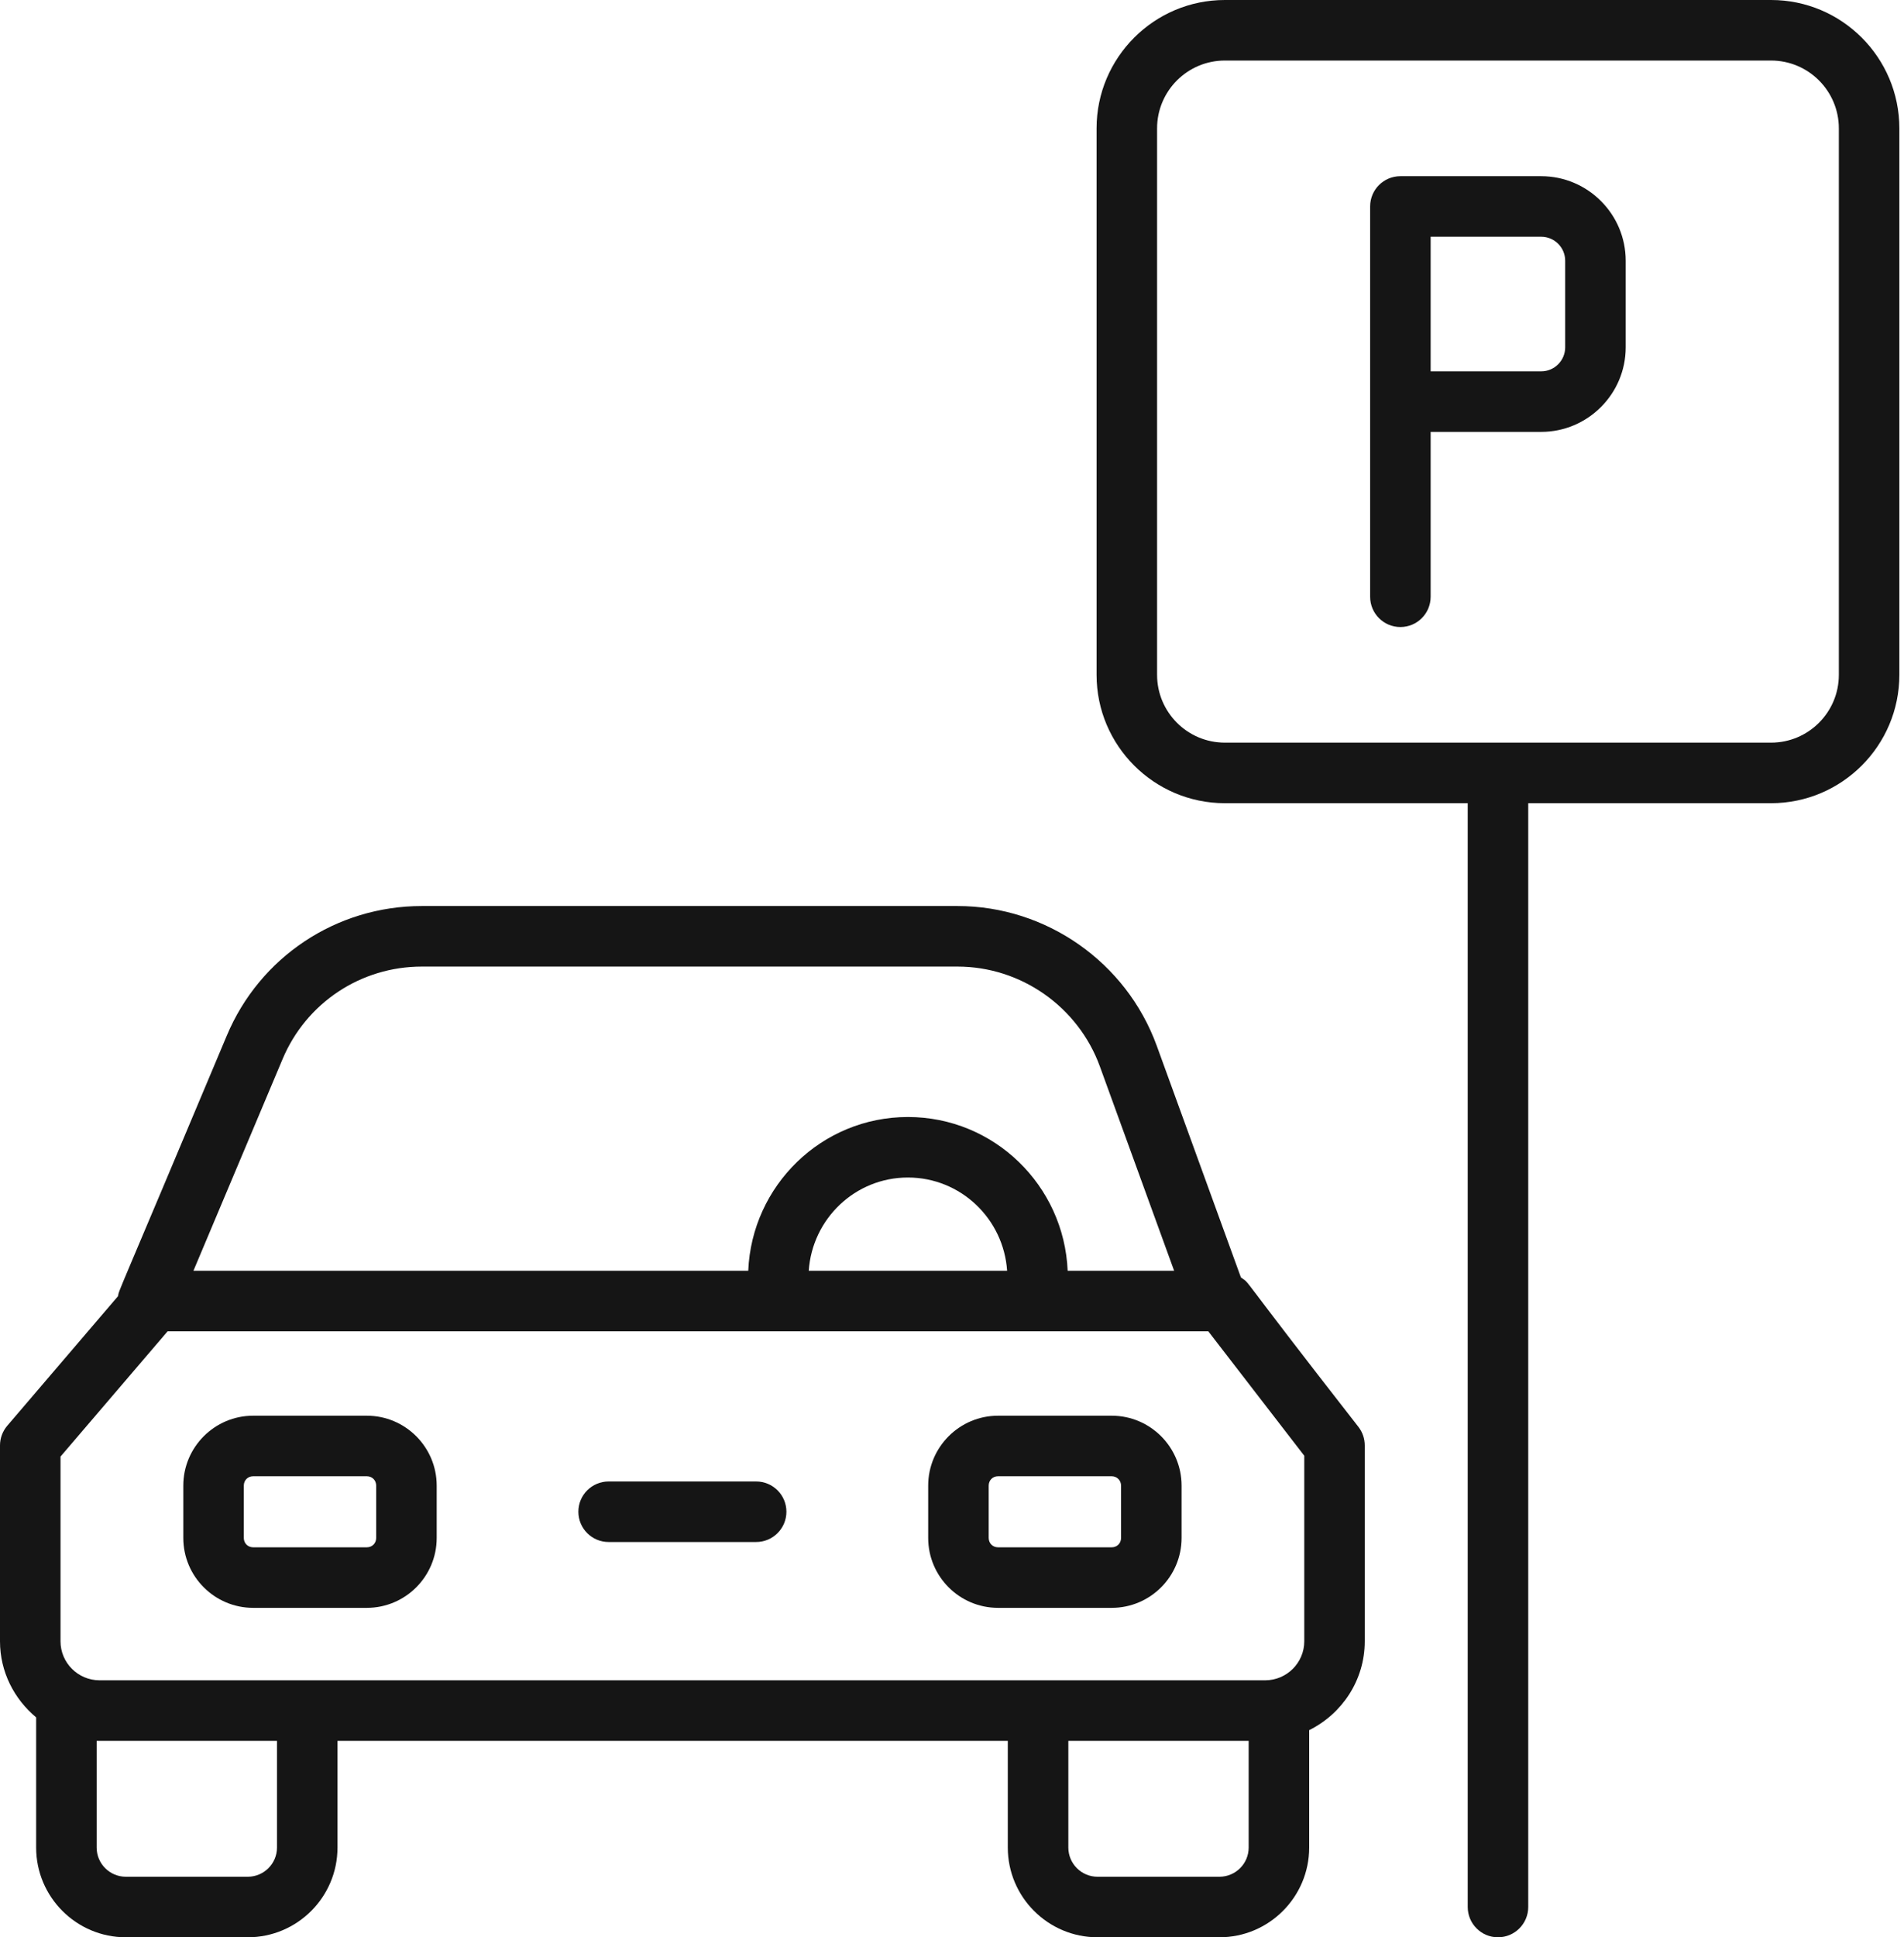 <svg width="59" height="60" viewBox="0 0 59 60" fill="none" xmlns="http://www.w3.org/2000/svg">
<path d="M0 44.766V50.832C0 51.782 0.441 52.623 1.12 53.189V57.221C1.12 58.753 2.367 60 3.899 60H7.678C9.211 60 10.458 58.753 10.458 57.221V53.916H31.229V57.221C31.229 58.753 32.476 60 34.009 60H37.788C39.321 60 40.568 58.753 40.568 57.221V53.585C41.584 53.08 42.29 52.041 42.29 50.832V44.766C42.29 44.559 42.222 44.358 42.095 44.194C38.144 39.133 38.805 39.829 38.453 39.564L35.843 32.384C34.899 29.798 32.418 28.061 29.67 28.061H13.07C10.421 28.061 8.048 29.639 7.026 32.079C3.539 40.383 3.694 39.925 3.658 40.143L0.225 44.157C0.08 44.327 0 44.543 0 44.766ZM8.583 57.221C8.583 57.719 8.177 58.125 7.678 58.125H3.899C3.4 58.125 2.995 57.719 2.995 57.221V53.916H3.08C3.081 53.916 3.083 53.916 3.084 53.916H8.583V57.221ZM37.788 58.125H34.009C33.51 58.125 33.105 57.719 33.105 57.22V53.916H38.693V57.22C38.693 57.719 38.287 58.125 37.788 58.125ZM8.755 32.805C9.485 31.062 11.179 29.936 13.07 29.936H29.67C31.634 29.936 33.407 31.178 34.081 33.025L36.383 39.357H33.084C32.972 36.714 30.804 34.595 28.134 34.595C25.465 34.595 23.297 36.714 23.186 39.357H5.994L8.755 32.805ZM31.208 39.357H25.061C25.17 37.748 26.499 36.469 28.134 36.469C29.77 36.47 31.099 37.748 31.208 39.357ZM1.875 45.112L5.194 41.232H37.442L40.416 45.086V50.832C40.416 51.498 39.874 52.039 39.209 52.041C28.46 52.041 40.893 52.041 3.082 52.041C2.416 52.039 1.875 51.498 1.875 50.832L1.875 45.112Z" fill="#151515"/>
<path d="M7.845 49.797H11.367C12.561 49.797 13.532 48.826 13.532 47.632V46.012C13.532 44.818 12.561 43.846 11.367 43.846H7.845C6.651 43.846 5.68 44.818 5.68 46.012V47.632C5.68 48.826 6.651 49.797 7.845 49.797ZM7.555 46.012C7.555 45.846 7.68 45.721 7.845 45.721H11.367C11.532 45.721 11.657 45.846 11.657 46.012V47.632C11.657 47.797 11.532 47.922 11.367 47.922H7.845C7.68 47.922 7.555 47.797 7.555 47.632V46.012Z" fill="#151515"/>
<path d="M30.927 49.797H34.449C35.643 49.797 36.614 48.826 36.614 47.632V46.012C36.614 44.818 35.643 43.846 34.449 43.846H30.927C29.733 43.846 28.762 44.818 28.762 46.012V47.632C28.762 48.826 29.733 49.797 30.927 49.797ZM30.637 46.012C30.637 45.846 30.762 45.721 30.927 45.721H34.449C34.611 45.721 34.739 45.849 34.739 46.012V47.632C34.739 47.797 34.614 47.922 34.449 47.922H30.927C30.762 47.922 30.637 47.797 30.637 47.632V46.012Z" fill="#151515"/>
<path d="M18.859 47.758H23.431C23.949 47.758 24.369 47.338 24.369 46.82C24.369 46.303 23.949 45.883 23.431 45.883H18.859C18.342 45.883 17.922 46.303 17.922 46.82C17.922 47.338 18.342 47.758 18.859 47.758Z" fill="#151515"/>
<path d="M47.757 13.376C49.201 13.376 50.376 12.201 50.376 10.757V8.076C50.376 6.632 49.201 5.457 47.757 5.457H43.395C42.877 5.457 42.457 5.876 42.457 6.394V18.482C42.457 19 42.877 19.42 43.395 19.42C43.912 19.42 44.332 19 44.332 18.482V13.376H47.757ZM48.501 8.076V10.757C48.501 11.167 48.168 11.501 47.757 11.501H44.332V7.332H47.757C48.168 7.332 48.501 7.665 48.501 8.076Z" fill="#151515"/>
<path d="M46.418 60C46.936 60 47.356 59.58 47.356 59.062V24.876H54.882C57.073 24.876 58.856 23.093 58.856 20.901V3.975C58.856 1.783 57.073 0 54.882 0H37.955C35.764 0 33.98 1.783 33.98 3.975V20.901C33.98 23.093 35.764 24.876 37.955 24.876H45.481V59.062C45.481 59.58 45.901 60 46.418 60ZM35.855 20.901V3.975C35.855 2.817 36.797 1.875 37.955 1.875H54.882C56.039 1.875 56.981 2.817 56.981 3.975V20.901C56.981 22.059 56.039 23.001 54.882 23.001H37.955C36.797 23.001 35.855 22.059 35.855 20.901Z" fill="#151515"/>
</svg>
